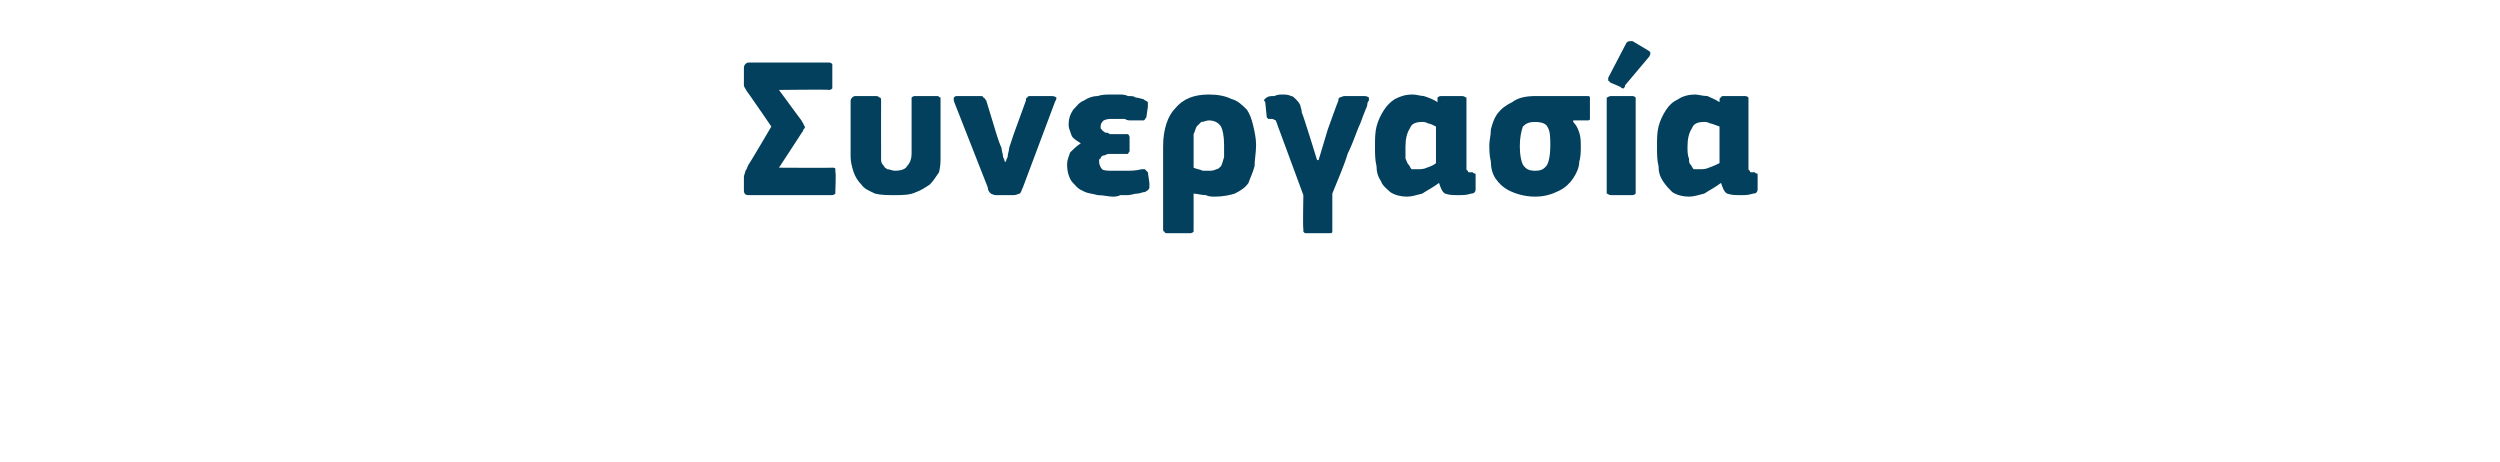 <?xml version="1.0" standalone="no"?><!DOCTYPE svg PUBLIC "-//W3C//DTD SVG 1.1//EN" "http://www.w3.org/Graphics/SVG/1.1/DTD/svg11.dtd"><svg xmlns="http://www.w3.org/2000/svg" version="1.1" width="164px" height="30.3px" viewBox="0 -3 164 30.3" style="top:-3px"> <desc>Συνεργασία</desc> <defs/> <g id="Polygon28243">  <path d="M 54.8 9.5 C 54.8 9.6 54.8 9.6 54.8 9.7 C 54.8 9.7 54.7 9.8 54.6 9.8 C 54.6 9.8 49.1 9.8 49.1 9.8 C 48.9 9.8 48.8 9.7 48.8 9.5 C 48.8 9.5 48.8 8.6 48.8 8.6 C 48.8 8.5 48.9 8.3 48.9 8.2 C 49 8.1 49 8 49.1 7.8 C 49.13 7.81 50.6 5.3 50.6 5.3 C 50.6 5.3 49 2.96 49 3 C 48.9 2.8 48.8 2.7 48.8 2.6 C 48.8 2.5 48.8 2.4 48.8 2.3 C 48.8 2.3 48.8 1.5 48.8 1.5 C 48.8 1.4 48.8 1.3 48.9 1.2 C 48.9 1.2 49 1.1 49.1 1.1 C 49.1 1.1 54.4 1.1 54.4 1.1 C 54.5 1.1 54.6 1.2 54.6 1.2 C 54.6 1.3 54.6 1.3 54.6 1.4 C 54.6 1.4 54.6 2.6 54.6 2.6 C 54.6 2.7 54.6 2.7 54.6 2.8 C 54.6 2.8 54.5 2.9 54.4 2.9 C 54.36 2.86 51.1 2.9 51.1 2.9 C 51.1 2.9 52.51 4.82 52.5 4.8 C 52.6 4.9 52.6 5 52.7 5.1 C 52.7 5.2 52.8 5.3 52.8 5.3 C 52.8 5.4 52.8 5.4 52.7 5.5 C 52.7 5.5 52.7 5.6 52.6 5.7 C 52.64 5.65 51.1 8 51.1 8 C 51.1 8 54.56 8.02 54.6 8 C 54.7 8 54.8 8 54.8 8.1 C 54.8 8.1 54.8 8.2 54.8 8.3 C 54.85 8.28 54.8 9.5 54.8 9.5 C 54.8 9.5 54.85 9.47 54.8 9.5 Z M 57.8 7.1 C 57.8 7.3 57.8 7.4 57.8 7.5 C 57.8 7.7 57.9 7.8 58 7.9 C 58 8 58.1 8 58.2 8.1 C 58.4 8.1 58.5 8.2 58.7 8.2 C 59.1 8.2 59.4 8.1 59.5 7.9 C 59.7 7.7 59.8 7.4 59.8 7.1 C 59.8 7.1 59.8 3.6 59.8 3.6 C 59.8 3.6 59.8 3.5 59.8 3.4 C 59.8 3.4 59.9 3.3 60 3.3 C 60 3.3 61.5 3.3 61.5 3.3 C 61.6 3.3 61.6 3.4 61.7 3.4 C 61.7 3.5 61.7 3.5 61.7 3.6 C 61.7 3.6 61.7 7.3 61.7 7.3 C 61.7 7.6 61.7 7.9 61.6 8.3 C 61.4 8.6 61.2 8.9 61 9.1 C 60.7 9.3 60.4 9.5 60.1 9.6 C 59.7 9.8 59.2 9.8 58.7 9.8 C 58.2 9.8 57.8 9.8 57.4 9.7 C 57 9.5 56.7 9.4 56.5 9.1 C 56.3 8.9 56.1 8.6 56 8.3 C 55.9 8 55.8 7.6 55.8 7.3 C 55.8 7.3 55.8 3.6 55.8 3.6 C 55.8 3.6 55.8 3.5 55.9 3.4 C 55.9 3.4 56 3.3 56.1 3.3 C 56.1 3.3 57.5 3.3 57.5 3.3 C 57.6 3.3 57.7 3.4 57.7 3.4 C 57.8 3.4 57.8 3.5 57.8 3.6 C 57.79 3.61 57.8 7.1 57.8 7.1 C 57.8 7.1 57.79 7.14 57.8 7.1 Z M 66 7.6 C 66 7.5 66 7.5 66.1 7.3 C 66.1 7.1 66.2 6.9 66.2 6.7 C 66.3 6.4 66.4 6.1 66.5 5.8 C 66.5 5.8 67.3 3.6 67.3 3.6 C 67.3 3.5 67.3 3.4 67.4 3.4 C 67.4 3.3 67.5 3.3 67.7 3.3 C 67.7 3.3 69 3.3 69 3.3 C 69.2 3.3 69.3 3.4 69.3 3.4 C 69.3 3.5 69.3 3.5 69.2 3.7 C 69.2 3.7 67.1 9.3 67.1 9.3 C 67 9.5 67 9.6 66.9 9.7 C 66.8 9.7 66.7 9.8 66.5 9.8 C 66.5 9.8 65.3 9.8 65.3 9.8 C 65.2 9.8 65 9.7 65 9.7 C 64.9 9.6 64.8 9.5 64.8 9.3 C 64.8 9.3 62.6 3.7 62.6 3.7 C 62.5 3.4 62.6 3.3 62.8 3.3 C 62.8 3.3 64.3 3.3 64.3 3.3 C 64.4 3.3 64.5 3.3 64.5 3.4 C 64.6 3.4 64.6 3.5 64.7 3.6 C 64.7 3.6 65.4 5.9 65.4 5.9 C 65.5 6.2 65.6 6.5 65.7 6.7 C 65.7 6.9 65.8 7.1 65.8 7.3 C 65.9 7.5 65.9 7.5 65.9 7.6 C 65.9 7.6 66 7.6 66 7.6 Z M 70.9 6.4 C 70.6 6.2 70.4 6.1 70.3 5.9 C 70.2 5.6 70.1 5.4 70.1 5.2 C 70.1 4.8 70.2 4.5 70.4 4.2 C 70.6 4 70.8 3.7 71.1 3.6 C 71.4 3.4 71.7 3.3 72 3.3 C 72.3 3.2 72.6 3.2 72.9 3.2 C 73 3.2 73.2 3.2 73.4 3.2 C 73.6 3.2 73.8 3.2 74 3.3 C 74.2 3.3 74.4 3.3 74.5 3.4 C 74.7 3.4 74.9 3.5 75 3.5 C 75.1 3.6 75.2 3.6 75.3 3.7 C 75.3 3.8 75.3 3.9 75.3 4 C 75.3 4 75.2 4.7 75.2 4.7 C 75.1 4.8 75.1 4.9 75 4.9 C 75 4.9 74.9 4.9 74.7 4.9 C 74.5 4.9 74.4 4.9 74.2 4.9 C 74.1 4.9 73.9 4.9 73.8 4.8 C 73.6 4.8 73.5 4.8 73.3 4.8 C 73.2 4.8 73.1 4.8 73 4.8 C 72.8 4.8 72.6 4.8 72.4 4.9 C 72.3 5 72.2 5.1 72.2 5.3 C 72.2 5.4 72.2 5.5 72.3 5.5 C 72.3 5.6 72.4 5.6 72.5 5.7 C 72.6 5.7 72.7 5.7 72.8 5.8 C 72.9 5.8 73 5.8 73.1 5.8 C 73.1 5.8 73.8 5.8 73.8 5.8 C 73.9 5.8 74 5.8 74 5.8 C 74 5.8 74.1 5.9 74.1 6 C 74.1 6 74.1 6.9 74.1 6.9 C 74.1 7 74 7 74 7.1 C 74 7.1 73.9 7.1 73.8 7.1 C 73.8 7.1 73 7.1 73 7.1 C 72.9 7.1 72.8 7.1 72.7 7.1 C 72.6 7.1 72.5 7.2 72.4 7.2 C 72.3 7.2 72.2 7.3 72.2 7.4 C 72.1 7.4 72.1 7.5 72.1 7.6 C 72.1 7.8 72.2 8 72.3 8.1 C 72.4 8.2 72.7 8.2 73 8.2 C 73.3 8.2 73.6 8.2 73.9 8.2 C 74.2 8.2 74.5 8.2 74.9 8.1 C 75 8.1 75.1 8.1 75.1 8.1 C 75.2 8.2 75.2 8.2 75.3 8.3 C 75.3 8.3 75.4 9 75.4 9 C 75.4 9.1 75.4 9.2 75.4 9.3 C 75.4 9.4 75.3 9.5 75.1 9.6 C 74.9 9.6 74.8 9.7 74.6 9.7 C 74.4 9.7 74.2 9.8 74 9.8 C 73.8 9.8 73.6 9.8 73.5 9.8 C 73.3 9.9 73.1 9.9 73 9.9 C 72.7 9.9 72.4 9.8 72 9.8 C 71.7 9.7 71.3 9.7 71 9.5 C 70.7 9.4 70.5 9.1 70.3 8.9 C 70.1 8.6 70 8.2 70 7.8 C 70 7.5 70.1 7.3 70.2 7 C 70.4 6.8 70.6 6.6 70.9 6.4 C 70.9 6.4 70.9 6.4 70.9 6.4 Z M 76.3 6.6 C 76.3 5.5 76.6 4.6 77.1 4.1 C 77.6 3.5 78.3 3.2 79.3 3.2 C 79.9 3.2 80.4 3.3 80.8 3.5 C 81.2 3.6 81.5 3.9 81.8 4.2 C 82 4.5 82.1 4.8 82.2 5.2 C 82.3 5.6 82.4 6.1 82.4 6.5 C 82.4 7 82.3 7.5 82.3 7.9 C 82.2 8.3 82 8.7 81.9 9 C 81.7 9.3 81.4 9.5 81 9.7 C 80.7 9.8 80.2 9.9 79.7 9.9 C 79.5 9.9 79.3 9.9 79.1 9.8 C 78.8 9.8 78.5 9.7 78.3 9.7 C 78.3 9.7 78.3 12 78.3 12 C 78.3 12.1 78.3 12.1 78.3 12.2 C 78.2 12.3 78.1 12.3 78 12.3 C 78 12.3 76.6 12.3 76.6 12.3 C 76.5 12.3 76.4 12.3 76.4 12.2 C 76.3 12.2 76.3 12.1 76.3 12 C 76.3 12 76.3 6.6 76.3 6.6 Z M 80.3 6.5 C 80.3 5.9 80.2 5.5 80.1 5.3 C 79.9 5 79.6 4.9 79.3 4.9 C 79.1 4.9 79 5 78.8 5 C 78.7 5.1 78.6 5.2 78.5 5.3 C 78.4 5.5 78.4 5.6 78.3 5.8 C 78.3 6 78.3 6.1 78.3 6.3 C 78.3 6.3 78.3 8 78.3 8 C 78.5 8.1 78.7 8.1 78.9 8.2 C 79 8.2 79.2 8.2 79.3 8.2 C 79.5 8.2 79.6 8.2 79.8 8.1 C 79.9 8.1 80 8 80.1 7.9 C 80.2 7.7 80.2 7.6 80.3 7.3 C 80.3 7.1 80.3 6.8 80.3 6.5 Z M 87.8 3.6 C 87.8 3.5 87.8 3.4 87.9 3.4 C 87.9 3.4 88.1 3.3 88.2 3.3 C 88.2 3.3 89.5 3.3 89.5 3.3 C 89.7 3.3 89.8 3.4 89.8 3.4 C 89.8 3.4 89.8 3.5 89.8 3.6 C 89.8 3.6 89.7 3.7 89.7 3.8 C 89.7 4 89.6 4.1 89.5 4.4 C 89.4 4.6 89.3 5 89.1 5.4 C 88.9 5.9 88.7 6.5 88.4 7.1 C 88.2 7.8 87.8 8.7 87.4 9.7 C 87.4 9.7 87.4 12 87.4 12 C 87.4 12.1 87.4 12.1 87.4 12.2 C 87.4 12.3 87.3 12.3 87.2 12.3 C 87.2 12.3 85.7 12.3 85.7 12.3 C 85.6 12.3 85.6 12.3 85.5 12.2 C 85.5 12.2 85.5 12.1 85.5 12 C 85.46 12 85.5 9.8 85.5 9.8 C 85.5 9.8 83.79 5.16 83.8 5.2 C 83.8 5.1 83.7 5 83.7 4.9 C 83.6 4.9 83.6 4.8 83.4 4.8 C 83.4 4.8 83.3 4.8 83.3 4.8 C 83.3 4.8 83.2 4.8 83.2 4.8 C 83.2 4.8 83.2 4.8 83.1 4.7 C 83.1 4.7 83 3.7 83 3.7 C 82.9 3.6 82.9 3.5 83 3.5 C 83 3.5 83 3.4 83.1 3.4 C 83.2 3.3 83.4 3.3 83.6 3.3 C 83.8 3.2 84 3.2 84.1 3.2 C 84.3 3.2 84.5 3.2 84.7 3.3 C 84.8 3.3 84.9 3.4 85 3.5 C 85.1 3.6 85.2 3.7 85.3 3.9 C 85.3 4 85.4 4.2 85.4 4.4 C 85.44 4.37 86.4 7.5 86.4 7.5 L 86.5 7.5 L 87.1 5.5 C 87.1 5.5 87.78 3.6 87.8 3.6 Z M 92.2 6.6 C 92.2 6.9 92.2 7.2 92.2 7.4 C 92.3 7.6 92.3 7.7 92.4 7.8 C 92.5 7.9 92.5 8 92.6 8.1 C 92.7 8.1 92.9 8.1 93 8.1 C 93.2 8.1 93.4 8.1 93.6 8 C 93.9 7.9 94.1 7.8 94.2 7.7 C 94.2 7.7 94.2 5.3 94.2 5.3 C 94 5.2 93.8 5.1 93.7 5.1 C 93.5 5 93.4 5 93.3 5 C 92.9 5 92.6 5.1 92.5 5.4 C 92.3 5.7 92.2 6.1 92.2 6.6 Z M 96.2 7.8 C 96.2 7.9 96.2 8 96.2 8.1 C 96.2 8.2 96.3 8.2 96.3 8.2 C 96.3 8.3 96.3 8.3 96.4 8.3 C 96.4 8.3 96.5 8.3 96.6 8.3 C 96.7 8.4 96.8 8.4 96.8 8.4 C 96.8 8.4 96.8 8.5 96.8 8.6 C 96.8 8.6 96.8 9.4 96.8 9.4 C 96.8 9.6 96.7 9.7 96.5 9.7 C 96.2 9.8 96 9.8 95.7 9.8 C 95.3 9.8 95.1 9.8 94.8 9.7 C 94.6 9.6 94.5 9.3 94.4 9 C 94.4 9 94.4 9 94.4 9 C 94 9.3 93.6 9.5 93.3 9.7 C 92.9 9.8 92.6 9.9 92.3 9.9 C 91.9 9.9 91.5 9.8 91.2 9.6 C 91 9.4 90.7 9.2 90.6 8.9 C 90.4 8.6 90.3 8.3 90.3 7.9 C 90.2 7.5 90.2 7.1 90.2 6.6 C 90.2 6.1 90.2 5.7 90.3 5.3 C 90.4 4.9 90.6 4.5 90.8 4.2 C 91 3.9 91.2 3.7 91.5 3.5 C 91.9 3.3 92.2 3.2 92.7 3.2 C 92.9 3.2 93.2 3.3 93.4 3.3 C 93.7 3.4 94 3.5 94.3 3.7 C 94.28 3.73 94.3 3.7 94.3 3.7 C 94.3 3.7 94.3 3.57 94.3 3.6 C 94.3 3.5 94.3 3.4 94.3 3.4 C 94.4 3.3 94.5 3.3 94.6 3.3 C 94.6 3.3 95.9 3.3 95.9 3.3 C 96.1 3.3 96.1 3.4 96.2 3.4 C 96.2 3.5 96.2 3.6 96.2 3.6 C 96.2 3.6 96.2 7.8 96.2 7.8 Z M 103.2 5 C 103.4 5.2 103.5 5.4 103.6 5.7 C 103.7 6 103.7 6.3 103.7 6.6 C 103.7 6.9 103.7 7.3 103.6 7.6 C 103.6 8 103.4 8.4 103.2 8.7 C 103 9 102.7 9.3 102.3 9.5 C 101.9 9.7 101.4 9.9 100.7 9.9 C 100 9.9 99.4 9.7 99 9.5 C 98.6 9.3 98.3 9 98.1 8.7 C 97.9 8.4 97.8 8 97.8 7.6 C 97.7 7.2 97.7 6.8 97.7 6.5 C 97.7 6.2 97.8 5.9 97.8 5.5 C 97.9 5.1 98 4.8 98.2 4.5 C 98.5 4.1 98.8 3.9 99.2 3.7 C 99.6 3.4 100.1 3.3 100.8 3.3 C 100.8 3.3 104.1 3.3 104.1 3.3 C 104.2 3.3 104.3 3.3 104.3 3.4 C 104.3 3.4 104.3 3.5 104.3 3.6 C 104.3 3.6 104.3 4.6 104.3 4.6 C 104.3 4.7 104.3 4.8 104.3 4.8 C 104.3 4.9 104.2 4.9 104.1 4.9 C 104.05 4.9 103.2 4.9 103.2 4.9 C 103.2 4.9 103.21 4.95 103.2 5 Z M 101.7 6.6 C 101.7 6 101.7 5.6 101.5 5.3 C 101.4 5.1 101.1 5 100.7 5 C 100.3 5 100.1 5.1 99.9 5.3 C 99.8 5.6 99.7 6 99.7 6.6 C 99.7 7.2 99.8 7.6 99.9 7.8 C 100.1 8.1 100.3 8.2 100.7 8.2 C 101.1 8.2 101.3 8.1 101.5 7.8 C 101.6 7.6 101.7 7.2 101.7 6.6 Z M 107.3 9.5 C 107.3 9.5 107.3 9.6 107.3 9.7 C 107.3 9.7 107.2 9.8 107.1 9.8 C 107.1 9.8 105.7 9.8 105.7 9.8 C 105.5 9.8 105.5 9.7 105.4 9.7 C 105.4 9.6 105.4 9.6 105.4 9.5 C 105.4 9.5 105.4 3.6 105.4 3.6 C 105.4 3.5 105.4 3.4 105.4 3.4 C 105.5 3.4 105.5 3.3 105.7 3.3 C 105.7 3.3 107.1 3.3 107.1 3.3 C 107.2 3.3 107.3 3.4 107.3 3.4 C 107.3 3.5 107.3 3.6 107.3 3.6 C 107.3 3.6 107.3 9.5 107.3 9.5 Z M 108.1 0.3 C 108.3 0.4 108.3 0.5 108.2 0.7 C 108.2 0.7 106.6 2.6 106.6 2.6 C 106.6 2.7 106.6 2.7 106.5 2.8 C 106.4 2.8 106.4 2.8 106.3 2.7 C 106.3 2.7 105.6 2.4 105.6 2.4 C 105.6 2.3 105.5 2.3 105.5 2.3 C 105.5 2.2 105.5 2.2 105.5 2.1 C 105.5 2.1 106.7 -0.2 106.7 -0.2 C 106.8 -0.3 106.9 -0.3 106.9 -0.3 C 107 -0.3 107 -0.3 107.1 -0.3 C 107.1 -0.3 108.1 0.3 108.1 0.3 Z M 110.7 6.6 C 110.7 6.9 110.7 7.2 110.8 7.4 C 110.8 7.6 110.8 7.7 110.9 7.8 C 111 7.9 111 8 111.1 8.1 C 111.2 8.1 111.4 8.1 111.5 8.1 C 111.7 8.1 111.9 8.1 112.1 8 C 112.4 7.9 112.6 7.8 112.8 7.7 C 112.8 7.7 112.8 5.3 112.8 5.3 C 112.5 5.2 112.3 5.1 112.2 5.1 C 112 5 111.9 5 111.8 5 C 111.4 5 111.1 5.1 111 5.4 C 110.8 5.7 110.7 6.1 110.7 6.6 Z M 114.7 7.8 C 114.7 7.9 114.7 8 114.7 8.1 C 114.7 8.2 114.8 8.2 114.8 8.2 C 114.8 8.3 114.8 8.3 114.9 8.3 C 114.9 8.3 115 8.3 115.1 8.3 C 115.2 8.4 115.3 8.4 115.3 8.4 C 115.3 8.4 115.3 8.5 115.3 8.6 C 115.3 8.6 115.3 9.4 115.3 9.4 C 115.3 9.6 115.2 9.7 115 9.7 C 114.7 9.8 114.5 9.8 114.2 9.8 C 113.8 9.8 113.6 9.8 113.3 9.7 C 113.1 9.6 113 9.3 112.9 9 C 112.9 9 112.9 9 112.9 9 C 112.5 9.3 112.1 9.5 111.8 9.7 C 111.4 9.8 111.1 9.9 110.8 9.9 C 110.4 9.9 110 9.8 109.7 9.6 C 109.5 9.4 109.3 9.2 109.1 8.9 C 108.9 8.6 108.8 8.3 108.8 7.9 C 108.7 7.5 108.7 7.1 108.7 6.6 C 108.7 6.1 108.7 5.7 108.8 5.3 C 108.9 4.9 109.1 4.5 109.3 4.2 C 109.5 3.9 109.7 3.7 110.1 3.5 C 110.4 3.3 110.8 3.2 111.2 3.2 C 111.4 3.2 111.7 3.3 112 3.3 C 112.2 3.4 112.5 3.5 112.8 3.7 C 112.79 3.73 112.8 3.7 112.8 3.7 C 112.8 3.7 112.82 3.57 112.8 3.6 C 112.8 3.5 112.8 3.4 112.9 3.4 C 112.9 3.3 113 3.3 113.1 3.3 C 113.1 3.3 114.5 3.3 114.5 3.3 C 114.6 3.3 114.7 3.4 114.7 3.4 C 114.7 3.5 114.7 3.6 114.7 3.6 C 114.7 3.6 114.7 7.8 114.7 7.8 Z " stroke="none" fill="#02405d"/> </g></svg>